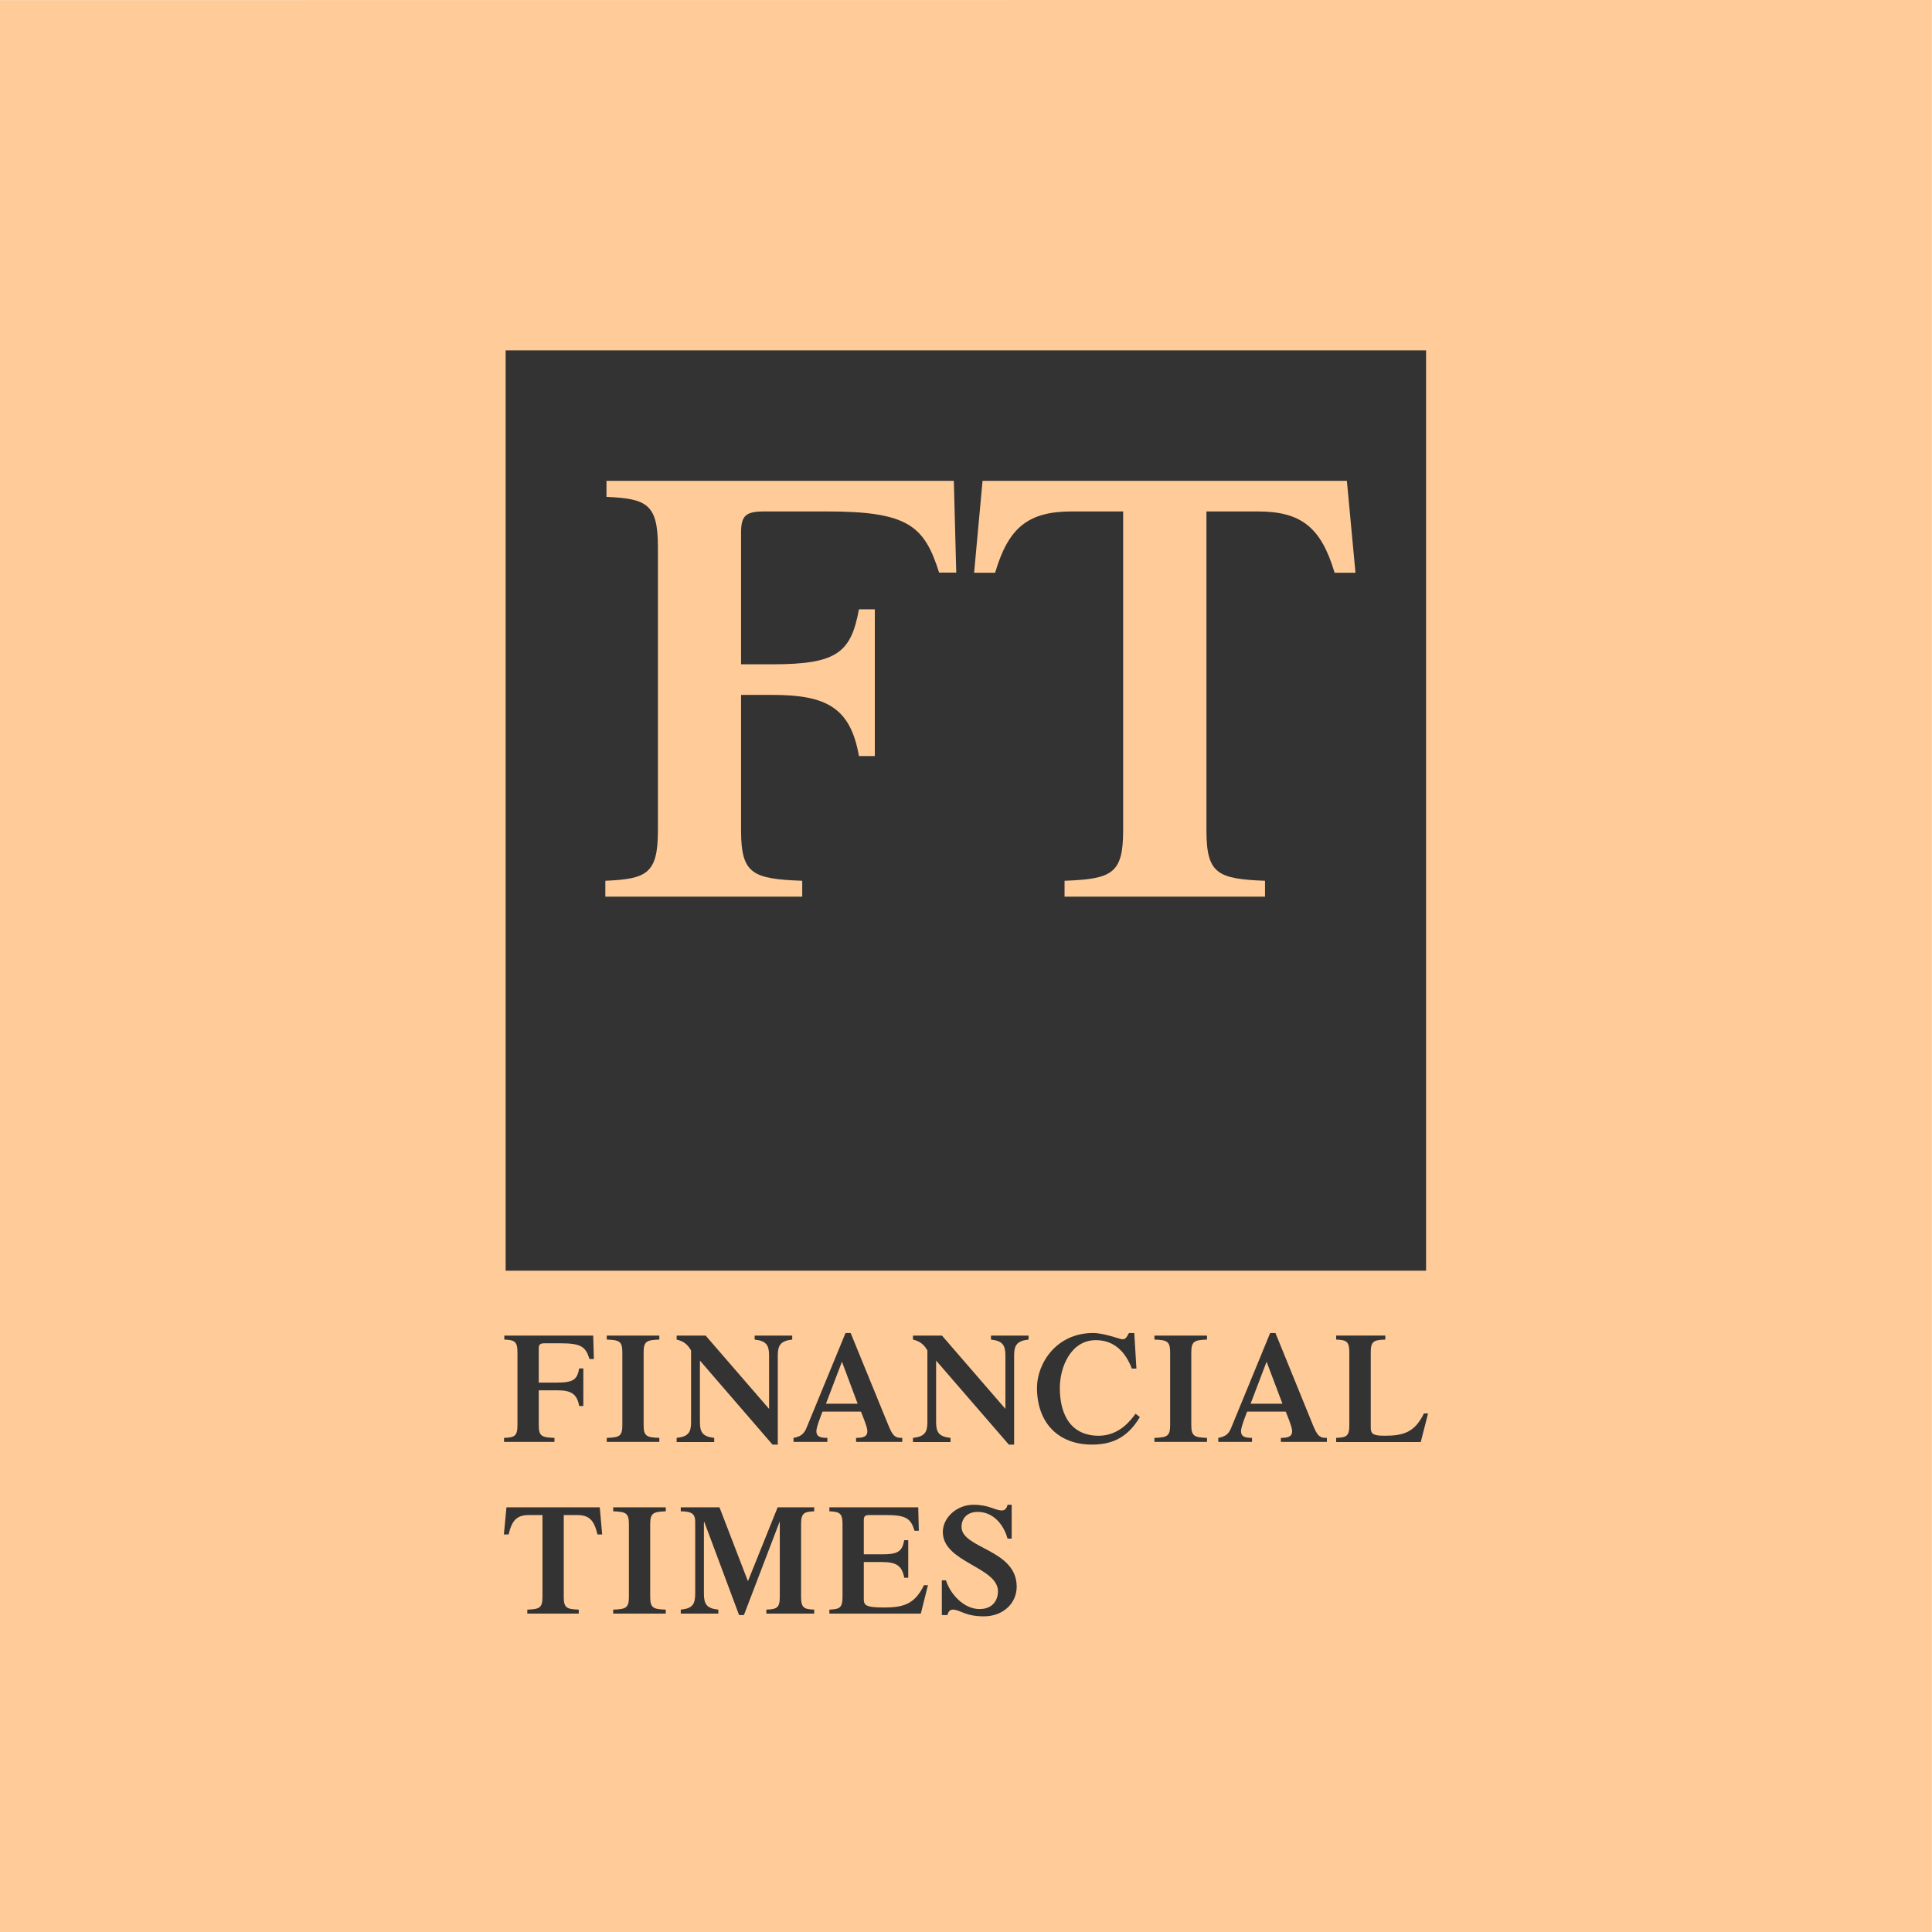 <svg xmlns="http://www.w3.org/2000/svg" id="svg2" xml:space="preserve" height="169.02" width="169.02" version="1.0"><path id="exclusion-zone" d="m96.055 541.21v-135.21h135.22l-0.01 135.21h-135.22z" transform="matrix(0 -1.25 -1.25 0 676.51 289.09)" fill="#fc9"/><path id="Financial-Times" d="m182.61 263.68c0-0.77 0.21-0.86 1.1-0.89v-0.28h-3.53v0.28c0.73 0.03 0.94 0.12 0.94 0.89v5.09c0 0.78-0.21 0.87-0.92 0.9v0.28h6.22l0.05-1.64h-0.31c-0.26 0.83-0.55 1.1-2 1.1h-1.13c-0.34 0-0.42-0.08-0.42-0.39v-2.36h1.27c1.17 0 1.42 0.22 1.56 0.99h0.29v-2.63h-0.29c-0.16 0.88-0.59 1.1-1.56 1.1h-1.27v-2.44zm7.34 0c0-0.77 0.21-0.86 1.1-0.89v-0.28h-3.68v0.28c0.89 0.03 1.09 0.12 1.09 0.89v5.09c0 0.78-0.2 0.87-1.09 0.9v0.28h3.68v-0.28c-0.89-0.03-1.1-0.12-1.1-0.9v-5.09zm8.78 4.88c0 0.72-0.2 1.02-1.01 1.11v0.28h2.63v-0.28c-0.81-0.09-1.01-0.39-1.01-1.11v-6.24h-0.37l-5.08 5.88v-4.31c0-0.72 0.2-1.01 1-1.1v-0.29h-2.63v0.29c0.82 0.09 1.01 0.38 1.01 1.1v5.02c-0.25 0.44-0.54 0.65-1.01 0.76v0.28h2.03l4.44-5.13v3.74zm3.98-3.38l1.12 2.94 1.1-2.94h-2.22zm5.34-2.67v0.28c-0.56-0.02-0.7 0.23-0.99 0.93l-2.62 6.41h-0.36l-2.73-6.64c-0.19-0.46-0.44-0.61-0.91-0.7v-0.28h2.37v0.28c-0.52 0-0.77 0.1-0.77 0.47 0 0.3 0.34 1.13 0.43 1.37h2.69c0.09-0.24 0.45-1.07 0.45-1.37 0-0.37-0.27-0.47-0.79-0.47v-0.28h3.23zm7.22 6.05c0 0.72-0.2 1.02-1.01 1.11v0.28h2.63v-0.28c-0.81-0.09-1.01-0.39-1.01-1.11v-6.24h-0.37l-5.09 5.88v-4.31c0-0.72 0.2-1.01 1.01-1.1v-0.29h-2.63v0.29c0.81 0.09 1.01 0.38 1.01 1.1v5.02c-0.25 0.44-0.55 0.65-1.01 0.76v0.28h2.03l4.44-5.13v3.74zm9.41-4.31c-0.78-1.32-1.8-1.93-3.34-1.93-2.43 0-3.86 1.59-3.86 3.97 0 1.7 1.34 3.84 3.93 3.84 0.78 0 1.88-0.44 2.05-0.44 0.22 0 0.28 0.12 0.46 0.44h0.37l0.15-2.49h-0.32c-0.44 1.15-1.22 1.99-2.52 1.99-1.76 0-2.52-1.9-2.52-3.34 0-2 0.86-3.35 2.72-3.35 1.44 0 2.24 1.08 2.58 1.54l0.3-0.23zm3.6-0.57c0-0.77 0.22-0.86 1.1-0.89v-0.28h-3.68v0.28c0.89 0.03 1.1 0.12 1.1 0.89v5.09c0 0.78-0.21 0.87-1.1 0.9v0.28h3.68v-0.28c-0.88-0.03-1.1-0.12-1.1-0.9v-5.09zm4.15 1.5l1.12 2.94 1.11-2.94h-2.23zm5.34-2.67v0.28c-0.56-0.02-0.7 0.23-0.99 0.93l-2.61 6.41h-0.37l-2.73-6.64c-0.18-0.46-0.43-0.61-0.9-0.7v-0.28h2.36v0.28c-0.51 0-0.77 0.1-0.77 0.47 0 0.3 0.34 1.13 0.43 1.37h2.7c0.09-0.24 0.45-1.07 0.45-1.37 0-0.37-0.27-0.47-0.79-0.47v-0.28h3.22zm0.65-0.01v0.29c0.72 0.03 0.92 0.12 0.92 0.89v5.09c0 0.78-0.2 0.87-0.92 0.9v0.28h3.44v-0.28c-0.82-0.03-1.02-0.12-1.02-0.9v-5.23c0-0.45 0.12-0.6 0.96-0.6 1.34 0 2.12 0.24 2.76 1.56h0.29l-0.51-2h-5.92zm-56.61-11.73c0.85 0.03 1.06 0.12 1.06 0.89v5.73h-0.92c-0.87 0-1.21-0.35-1.45-1.36h-0.33l0.18 1.9h6.53l0.17-1.9h-0.33c-0.24 1.01-0.58 1.36-1.44 1.36h-0.92v-5.73c0-0.77 0.21-0.86 1.05-0.89v-0.28h-3.6v0.28zm8.6 0.89c0-0.77 0.21-0.86 1.09-0.89v-0.28h-3.68v0.28c0.89 0.03 1.1 0.12 1.1 0.89v5.09c0 0.78-0.21 0.87-1.1 0.9v0.28h3.68v-0.28c-0.88-0.03-1.09-0.12-1.09-0.9v-5.09zm8.92 6.27h2.56v-0.28c-0.71-0.03-0.92-0.12-0.92-0.9v-5.09c0-0.77 0.21-0.86 0.92-0.89v-0.28h-3.35v0.28c0.73 0.03 0.94 0.12 0.94 0.89v5.24h-0.02l-2.49-6.51h-0.34l-2.43 6.51h-0.03v-5.02c0-0.73 0.2-1.03 1.01-1.11v-0.28h-2.63v0.28c0.82 0.08 1.01 0.38 1.01 1.11v5.05c0 0.52-0.22 0.72-1.01 0.72v0.28h2.71l1.99-5.17 2.08 5.17zm3.62-7.44v0.28c0.71 0.03 0.92 0.12 0.92 0.89v5.09c0 0.78-0.21 0.87-0.92 0.9v0.28h6.22l0.04-1.64h-0.3c-0.26 0.84-0.55 1.1-2.01 1.1h-1.12c-0.35 0-0.42-0.08-0.42-0.39v-2.36h1.27c1.16 0 1.41 0.22 1.56 0.99h0.28v-2.63h-0.28c-0.16 0.88-0.6 1.1-1.56 1.1h-1.27v-2.58c0-0.45 0.13-0.6 1.44-0.6 1.34 0 2.13 0.24 2.77 1.56h0.28l-0.5-1.99h-6.4zm7.87 2.33h0.29c0.31-0.98 1.26-2.01 2.35-2.01 0.95 0 1.29 0.66 1.29 1.24 0 1.71-3.86 2.02-3.86 4.15 0 1.03 1 1.91 2.14 1.91 1.11 0 1.5-0.4 2-0.4 0.21 0 0.34 0.17 0.39 0.4h0.29v-2.37h-0.29c-0.3 1.08-1.07 1.87-2.08 1.87-0.83 0-1.14-0.54-1.14-1.05 0-1.52 3.86-1.56 3.86-4.18 0-1.18-0.96-2.08-2.3-2.08-1.32 0-1.66 0.47-2.17 0.47-0.2 0-0.33-0.14-0.37-0.38h-0.4v2.43z" transform="matrix(1.25 0 0 -1.25 -181.13 454.28)" fill="#333"/><path id="FT-Grey" d="m142.34 441.4v64.42h64.41v-64.42h-64.41z" transform="matrix(0 -1.25 -1.25 0 676.51 289.09)" fill="#333"/><path id="FT" d="m196.77 305.29c0-3.04 0.81-3.38 4.28-3.51v-1.11h-13.78v1.11c2.87 0.13 3.68 0.47 3.68 3.51v19.85c0 3.04-0.81 3.38-3.6 3.51v1.12h24.31l0.17-6.42h-1.2c-1.03 3.25-2.14 4.28-7.83 4.28h-4.41c-1.32 0-1.62-0.31-1.62-1.5v-9.2h2.17c4.54 0 5.52 0.81 6.08 3.85h1.11v-10.27h-1.11c-0.6 3.42-2.31 4.28-6.08 4.28h-2.17v-9.5zm42.4 24.48h-25.5l-0.59-6.43h1.47c0.93 3.15 2.3 4.29 5.37 4.29h3.59v-22.34c0-3.04-0.81-3.38-4.1-3.51v-1.11h14.03v1.11c-3.29 0.13-4.1 0.47-4.1 3.51v22.34h3.59c3.07 0 4.44-1.14 5.38-4.29h1.46l-0.6 6.43z" transform="matrix(1.25 0 0 -1.25 -181.13 454.28)" fill="#fc9"/></svg>